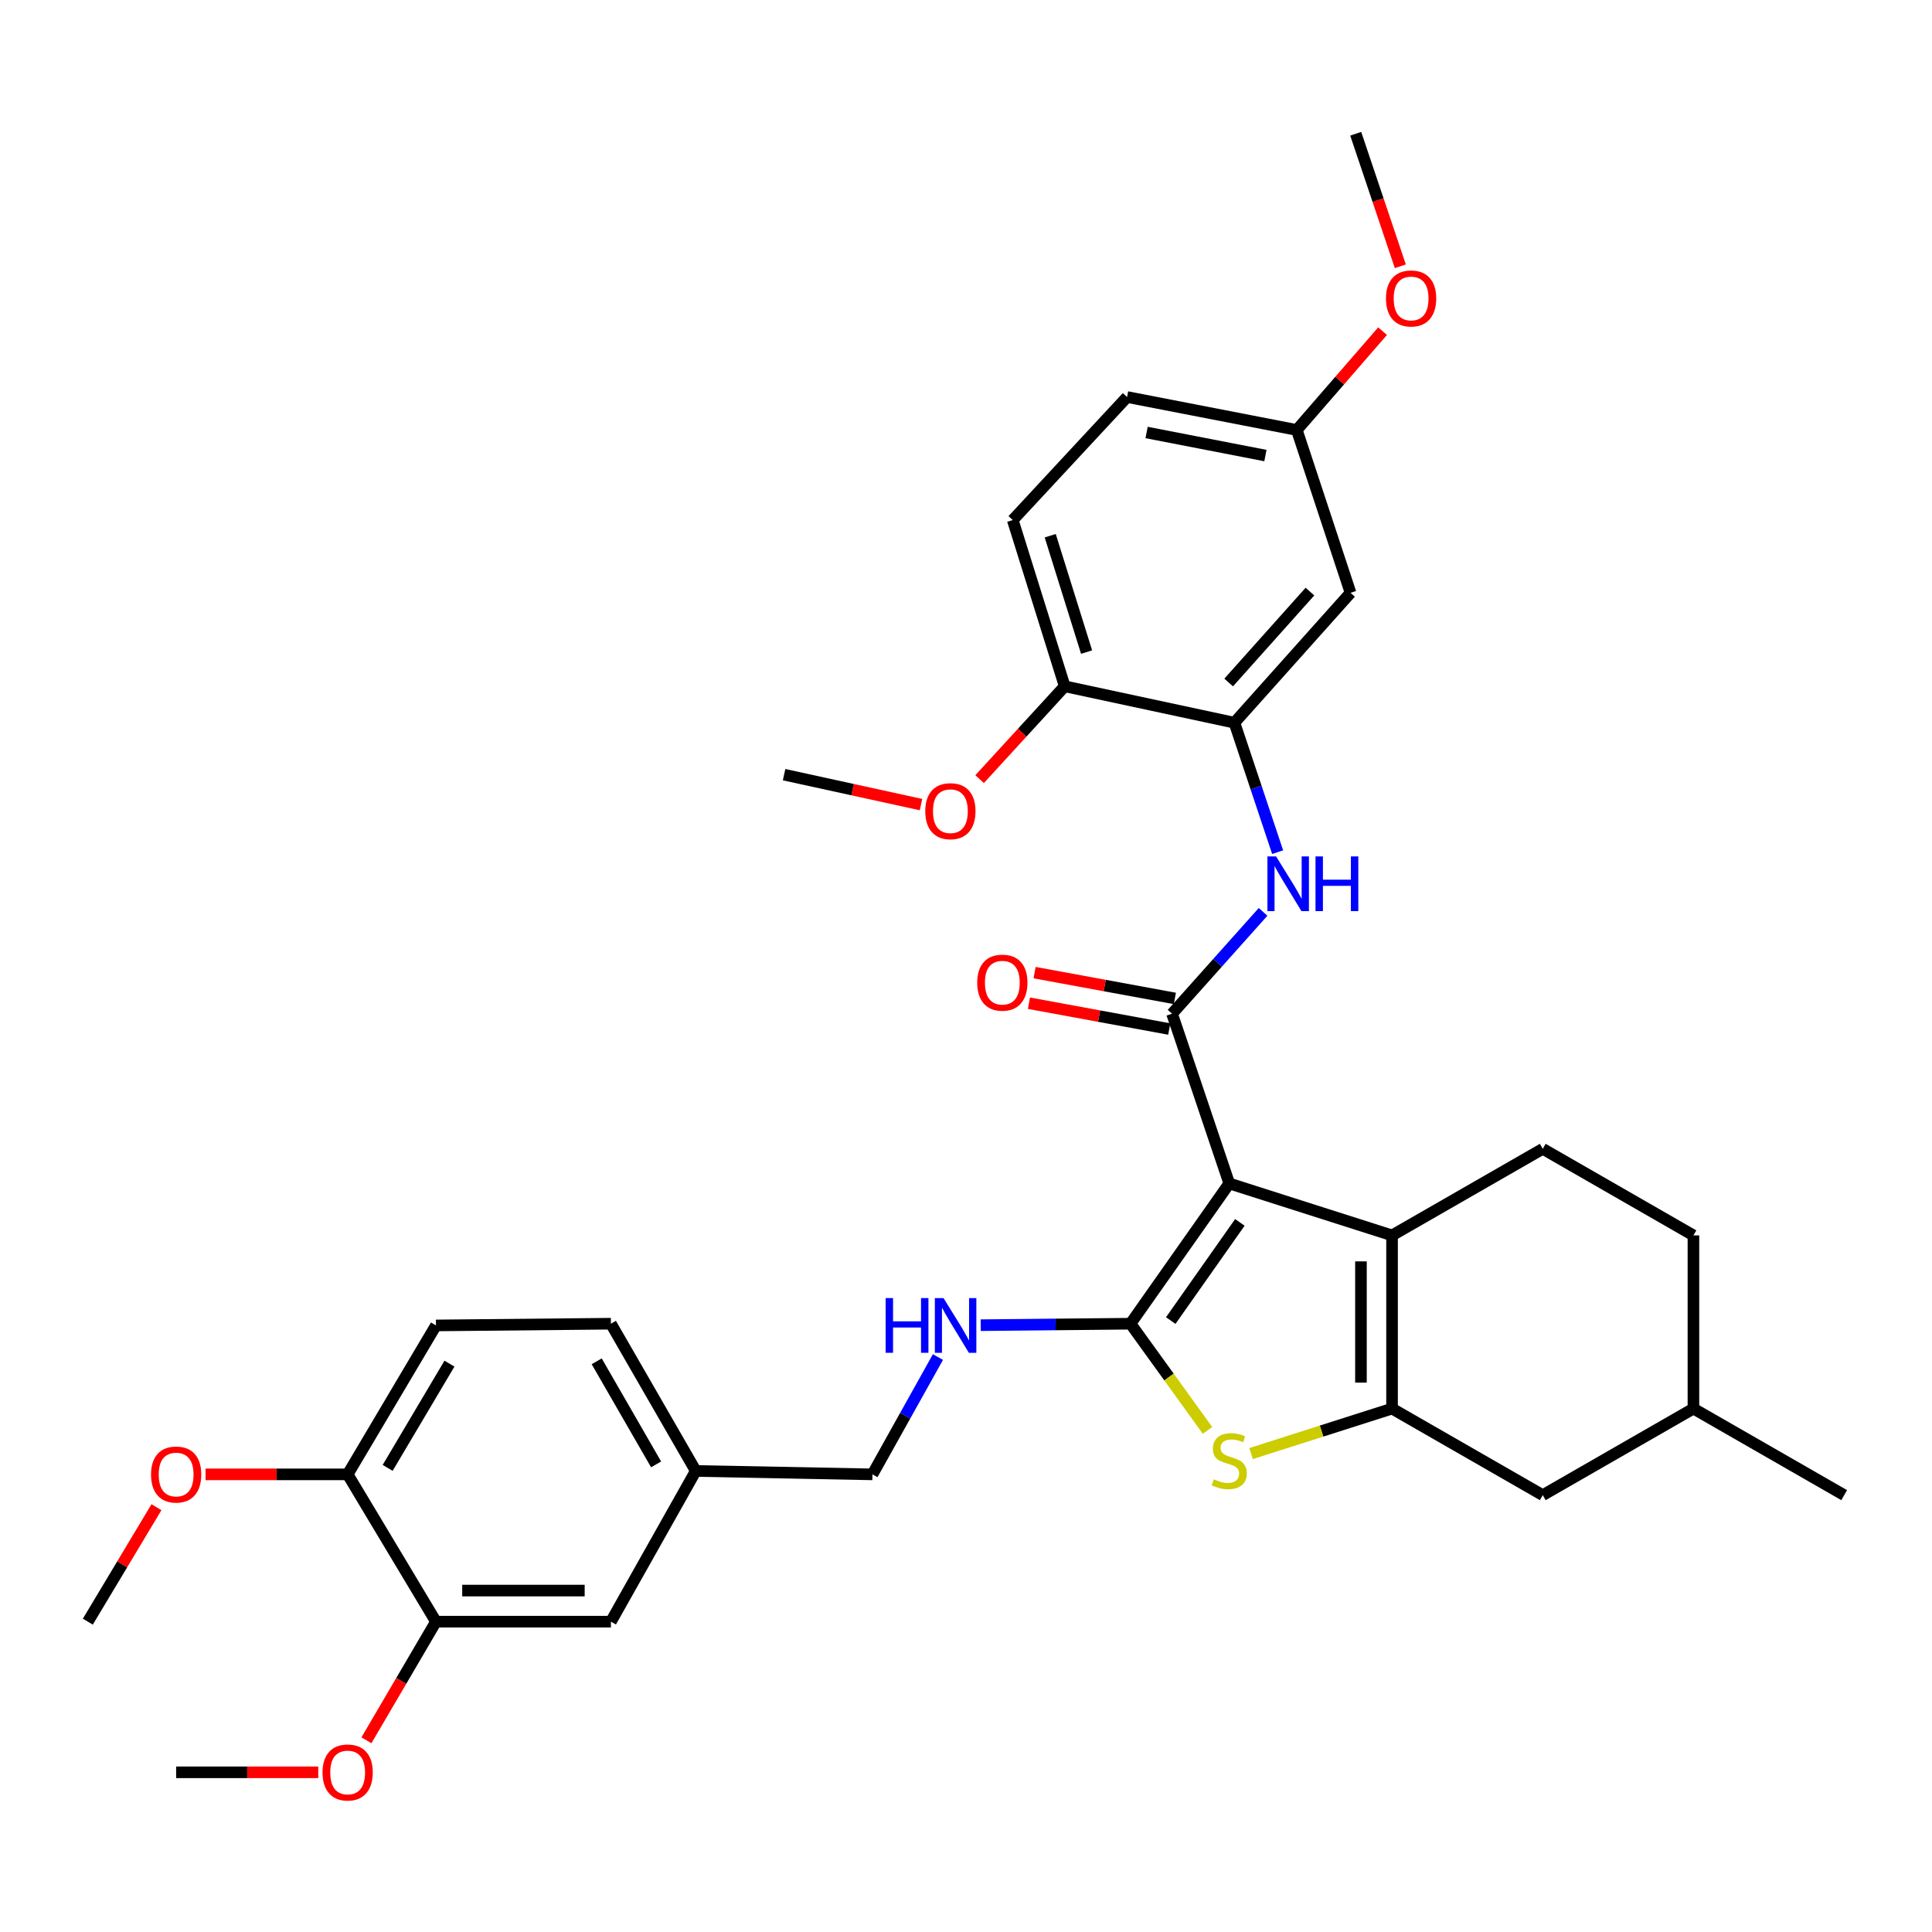 <?xml version='1.0' encoding='iso-8859-1'?>
<svg version='1.1' baseProfile='full'
              xmlns='http://www.w3.org/2000/svg'
                      xmlns:rdkit='http://www.rdkit.org/xml'
                      xmlns:xlink='http://www.w3.org/1999/xlink'
                  xml:space='preserve'
width='1000px' height='1000px' viewBox='0 0 1000 1000'>
<!-- END OF HEADER -->
<rect style='opacity:1.0;fill:#FFFFFF;stroke:none' width='1000' height='1000' x='0' y='0'> </rect>
<path class='bond-0' d='M 636.262,612.556 L 585.146,685.148' style='fill:none;fill-rule:evenodd;stroke:#000000;stroke-width:6px;stroke-linecap:butt;stroke-linejoin:miter;stroke-opacity:1' />
<path class='bond-0' d='M 641.753,632.71 L 605.972,683.525' style='fill:none;fill-rule:evenodd;stroke:#000000;stroke-width:6px;stroke-linecap:butt;stroke-linejoin:miter;stroke-opacity:1' />
<path class='bond-1' d='M 636.262,612.556 L 720.522,639.441' style='fill:none;fill-rule:evenodd;stroke:#000000;stroke-width:6px;stroke-linecap:butt;stroke-linejoin:miter;stroke-opacity:1' />
<path class='bond-2' d='M 636.262,612.556 L 606.658,524.701' style='fill:none;fill-rule:evenodd;stroke:#000000;stroke-width:6px;stroke-linecap:butt;stroke-linejoin:miter;stroke-opacity:1' />
<path class='bond-4' d='M 585.146,685.148 L 605.072,712.756' style='fill:none;fill-rule:evenodd;stroke:#000000;stroke-width:6px;stroke-linecap:butt;stroke-linejoin:miter;stroke-opacity:1' />
<path class='bond-4' d='M 605.072,712.756 L 624.998,740.364' style='fill:none;fill-rule:evenodd;stroke:#CCCC00;stroke-width:6px;stroke-linecap:butt;stroke-linejoin:miter;stroke-opacity:1' />
<path class='bond-7' d='M 585.146,685.148 L 546.383,685.531' style='fill:none;fill-rule:evenodd;stroke:#000000;stroke-width:6px;stroke-linecap:butt;stroke-linejoin:miter;stroke-opacity:1' />
<path class='bond-7' d='M 546.383,685.531 L 507.621,685.914' style='fill:none;fill-rule:evenodd;stroke:#0000FF;stroke-width:6px;stroke-linecap:butt;stroke-linejoin:miter;stroke-opacity:1' />
<path class='bond-3' d='M 720.522,639.441 L 720.522,729.084' style='fill:none;fill-rule:evenodd;stroke:#000000;stroke-width:6px;stroke-linecap:butt;stroke-linejoin:miter;stroke-opacity:1' />
<path class='bond-3' d='M 704.428,652.888 L 704.428,715.638' style='fill:none;fill-rule:evenodd;stroke:#000000;stroke-width:6px;stroke-linecap:butt;stroke-linejoin:miter;stroke-opacity:1' />
<path class='bond-8' d='M 720.522,639.441 L 798.533,594.629' style='fill:none;fill-rule:evenodd;stroke:#000000;stroke-width:6px;stroke-linecap:butt;stroke-linejoin:miter;stroke-opacity:1' />
<path class='bond-5' d='M 606.658,524.701 L 630.211,498.341' style='fill:none;fill-rule:evenodd;stroke:#000000;stroke-width:6px;stroke-linecap:butt;stroke-linejoin:miter;stroke-opacity:1' />
<path class='bond-5' d='M 630.211,498.341 L 653.765,471.981' style='fill:none;fill-rule:evenodd;stroke:#0000FF;stroke-width:6px;stroke-linecap:butt;stroke-linejoin:miter;stroke-opacity:1' />
<path class='bond-12' d='M 608.113,516.787 L 571.802,510.109' style='fill:none;fill-rule:evenodd;stroke:#000000;stroke-width:6px;stroke-linecap:butt;stroke-linejoin:miter;stroke-opacity:1' />
<path class='bond-12' d='M 571.802,510.109 L 535.492,503.431' style='fill:none;fill-rule:evenodd;stroke:#FF0000;stroke-width:6px;stroke-linecap:butt;stroke-linejoin:miter;stroke-opacity:1' />
<path class='bond-12' d='M 605.202,532.615 L 568.892,525.938' style='fill:none;fill-rule:evenodd;stroke:#000000;stroke-width:6px;stroke-linecap:butt;stroke-linejoin:miter;stroke-opacity:1' />
<path class='bond-12' d='M 568.892,525.938 L 532.581,519.26' style='fill:none;fill-rule:evenodd;stroke:#FF0000;stroke-width:6px;stroke-linecap:butt;stroke-linejoin:miter;stroke-opacity:1' />
<path class='bond-11' d='M 720.522,729.084 L 798.533,773.888' style='fill:none;fill-rule:evenodd;stroke:#000000;stroke-width:6px;stroke-linecap:butt;stroke-linejoin:miter;stroke-opacity:1' />
<path class='bond-34' d='M 720.522,729.084 L 684.038,740.726' style='fill:none;fill-rule:evenodd;stroke:#000000;stroke-width:6px;stroke-linecap:butt;stroke-linejoin:miter;stroke-opacity:1' />
<path class='bond-34' d='M 684.038,740.726 L 647.553,752.367' style='fill:none;fill-rule:evenodd;stroke:#CCCC00;stroke-width:6px;stroke-linecap:butt;stroke-linejoin:miter;stroke-opacity:1' />
<path class='bond-6' d='M 661.3,441.08 L 650.118,407.575' style='fill:none;fill-rule:evenodd;stroke:#0000FF;stroke-width:6px;stroke-linecap:butt;stroke-linejoin:miter;stroke-opacity:1' />
<path class='bond-6' d='M 650.118,407.575 L 638.935,374.071' style='fill:none;fill-rule:evenodd;stroke:#000000;stroke-width:6px;stroke-linecap:butt;stroke-linejoin:miter;stroke-opacity:1' />
<path class='bond-9' d='M 638.935,374.071 L 699.037,306.843' style='fill:none;fill-rule:evenodd;stroke:#000000;stroke-width:6px;stroke-linecap:butt;stroke-linejoin:miter;stroke-opacity:1' />
<path class='bond-9' d='M 635.952,353.26 L 678.023,306.201' style='fill:none;fill-rule:evenodd;stroke:#000000;stroke-width:6px;stroke-linecap:butt;stroke-linejoin:miter;stroke-opacity:1' />
<path class='bond-13' d='M 638.935,374.071 L 551.089,355.223' style='fill:none;fill-rule:evenodd;stroke:#000000;stroke-width:6px;stroke-linecap:butt;stroke-linejoin:miter;stroke-opacity:1' />
<path class='bond-19' d='M 485.479,702.41 L 468.527,732.771' style='fill:none;fill-rule:evenodd;stroke:#0000FF;stroke-width:6px;stroke-linecap:butt;stroke-linejoin:miter;stroke-opacity:1' />
<path class='bond-19' d='M 468.527,732.771 L 451.575,763.132' style='fill:none;fill-rule:evenodd;stroke:#000000;stroke-width:6px;stroke-linecap:butt;stroke-linejoin:miter;stroke-opacity:1' />
<path class='bond-21' d='M 798.533,594.629 L 876.517,639.441' style='fill:none;fill-rule:evenodd;stroke:#000000;stroke-width:6px;stroke-linecap:butt;stroke-linejoin:miter;stroke-opacity:1' />
<path class='bond-18' d='M 699.037,306.843 L 671.221,222.556' style='fill:none;fill-rule:evenodd;stroke:#000000;stroke-width:6px;stroke-linecap:butt;stroke-linejoin:miter;stroke-opacity:1' />
<path class='bond-10' d='M 225.653,839.372 L 316.208,839.372' style='fill:none;fill-rule:evenodd;stroke:#000000;stroke-width:6px;stroke-linecap:butt;stroke-linejoin:miter;stroke-opacity:1' />
<path class='bond-10' d='M 239.236,823.278 L 302.624,823.278' style='fill:none;fill-rule:evenodd;stroke:#000000;stroke-width:6px;stroke-linecap:butt;stroke-linejoin:miter;stroke-opacity:1' />
<path class='bond-24' d='M 225.653,839.372 L 207.659,870.07' style='fill:none;fill-rule:evenodd;stroke:#000000;stroke-width:6px;stroke-linecap:butt;stroke-linejoin:miter;stroke-opacity:1' />
<path class='bond-24' d='M 207.659,870.07 L 189.664,900.768' style='fill:none;fill-rule:evenodd;stroke:#FF0000;stroke-width:6px;stroke-linecap:butt;stroke-linejoin:miter;stroke-opacity:1' />
<path class='bond-37' d='M 225.653,839.372 L 179.946,763.132' style='fill:none;fill-rule:evenodd;stroke:#000000;stroke-width:6px;stroke-linecap:butt;stroke-linejoin:miter;stroke-opacity:1' />
<path class='bond-35' d='M 798.533,773.888 L 876.517,729.084' style='fill:none;fill-rule:evenodd;stroke:#000000;stroke-width:6px;stroke-linecap:butt;stroke-linejoin:miter;stroke-opacity:1' />
<path class='bond-16' d='M 551.089,355.223 L 524.195,269.183' style='fill:none;fill-rule:evenodd;stroke:#000000;stroke-width:6px;stroke-linecap:butt;stroke-linejoin:miter;stroke-opacity:1' />
<path class='bond-16' d='M 562.416,337.516 L 543.59,277.288' style='fill:none;fill-rule:evenodd;stroke:#000000;stroke-width:6px;stroke-linecap:butt;stroke-linejoin:miter;stroke-opacity:1' />
<path class='bond-26' d='M 551.089,355.223 L 529.069,379.25' style='fill:none;fill-rule:evenodd;stroke:#000000;stroke-width:6px;stroke-linecap:butt;stroke-linejoin:miter;stroke-opacity:1' />
<path class='bond-26' d='M 529.069,379.25 L 507.048,403.277' style='fill:none;fill-rule:evenodd;stroke:#FF0000;stroke-width:6px;stroke-linecap:butt;stroke-linejoin:miter;stroke-opacity:1' />
<path class='bond-14' d='M 179.946,763.132 L 225.653,686.042' style='fill:none;fill-rule:evenodd;stroke:#000000;stroke-width:6px;stroke-linecap:butt;stroke-linejoin:miter;stroke-opacity:1' />
<path class='bond-14' d='M 200.645,759.776 L 232.64,705.814' style='fill:none;fill-rule:evenodd;stroke:#000000;stroke-width:6px;stroke-linecap:butt;stroke-linejoin:miter;stroke-opacity:1' />
<path class='bond-27' d='M 179.946,763.132 L 143.168,763.132' style='fill:none;fill-rule:evenodd;stroke:#000000;stroke-width:6px;stroke-linecap:butt;stroke-linejoin:miter;stroke-opacity:1' />
<path class='bond-27' d='M 143.168,763.132 L 106.39,763.132' style='fill:none;fill-rule:evenodd;stroke:#FF0000;stroke-width:6px;stroke-linecap:butt;stroke-linejoin:miter;stroke-opacity:1' />
<path class='bond-15' d='M 316.208,839.372 L 360.126,761.362' style='fill:none;fill-rule:evenodd;stroke:#000000;stroke-width:6px;stroke-linecap:butt;stroke-linejoin:miter;stroke-opacity:1' />
<path class='bond-22' d='M 524.195,269.183 L 583.366,205.496' style='fill:none;fill-rule:evenodd;stroke:#000000;stroke-width:6px;stroke-linecap:butt;stroke-linejoin:miter;stroke-opacity:1' />
<path class='bond-17' d='M 225.653,686.042 L 316.208,685.148' style='fill:none;fill-rule:evenodd;stroke:#000000;stroke-width:6px;stroke-linecap:butt;stroke-linejoin:miter;stroke-opacity:1' />
<path class='bond-28' d='M 671.221,222.556 L 693.417,196.985' style='fill:none;fill-rule:evenodd;stroke:#000000;stroke-width:6px;stroke-linecap:butt;stroke-linejoin:miter;stroke-opacity:1' />
<path class='bond-28' d='M 693.417,196.985 L 715.614,171.414' style='fill:none;fill-rule:evenodd;stroke:#FF0000;stroke-width:6px;stroke-linecap:butt;stroke-linejoin:miter;stroke-opacity:1' />
<path class='bond-36' d='M 671.221,222.556 L 583.366,205.496' style='fill:none;fill-rule:evenodd;stroke:#000000;stroke-width:6px;stroke-linecap:butt;stroke-linejoin:miter;stroke-opacity:1' />
<path class='bond-36' d='M 654.975,235.796 L 593.477,223.854' style='fill:none;fill-rule:evenodd;stroke:#000000;stroke-width:6px;stroke-linecap:butt;stroke-linejoin:miter;stroke-opacity:1' />
<path class='bond-20' d='M 451.575,763.132 L 360.126,761.362' style='fill:none;fill-rule:evenodd;stroke:#000000;stroke-width:6px;stroke-linecap:butt;stroke-linejoin:miter;stroke-opacity:1' />
<path class='bond-23' d='M 360.126,761.362 L 316.208,685.148' style='fill:none;fill-rule:evenodd;stroke:#000000;stroke-width:6px;stroke-linecap:butt;stroke-linejoin:miter;stroke-opacity:1' />
<path class='bond-23' d='M 339.594,757.965 L 308.851,704.616' style='fill:none;fill-rule:evenodd;stroke:#000000;stroke-width:6px;stroke-linecap:butt;stroke-linejoin:miter;stroke-opacity:1' />
<path class='bond-25' d='M 876.517,639.441 L 876.517,729.084' style='fill:none;fill-rule:evenodd;stroke:#000000;stroke-width:6px;stroke-linecap:butt;stroke-linejoin:miter;stroke-opacity:1' />
<path class='bond-29' d='M 164.727,917.347 L 127.948,917.347' style='fill:none;fill-rule:evenodd;stroke:#FF0000;stroke-width:6px;stroke-linecap:butt;stroke-linejoin:miter;stroke-opacity:1' />
<path class='bond-29' d='M 127.948,917.347 L 91.17,917.347' style='fill:none;fill-rule:evenodd;stroke:#000000;stroke-width:6px;stroke-linecap:butt;stroke-linejoin:miter;stroke-opacity:1' />
<path class='bond-33' d='M 876.517,729.084 L 954.545,773.888' style='fill:none;fill-rule:evenodd;stroke:#000000;stroke-width:6px;stroke-linecap:butt;stroke-linejoin:miter;stroke-opacity:1' />
<path class='bond-30' d='M 476.715,416.462 L 441.278,408.714' style='fill:none;fill-rule:evenodd;stroke:#FF0000;stroke-width:6px;stroke-linecap:butt;stroke-linejoin:miter;stroke-opacity:1' />
<path class='bond-30' d='M 441.278,408.714 L 405.842,400.966' style='fill:none;fill-rule:evenodd;stroke:#000000;stroke-width:6px;stroke-linecap:butt;stroke-linejoin:miter;stroke-opacity:1' />
<path class='bond-31' d='M 80.987,780.114 L 63.221,809.743' style='fill:none;fill-rule:evenodd;stroke:#FF0000;stroke-width:6px;stroke-linecap:butt;stroke-linejoin:miter;stroke-opacity:1' />
<path class='bond-31' d='M 63.221,809.743 L 45.455,839.372' style='fill:none;fill-rule:evenodd;stroke:#000000;stroke-width:6px;stroke-linecap:butt;stroke-linejoin:miter;stroke-opacity:1' />
<path class='bond-32' d='M 724.808,137.832 L 713.264,103.533' style='fill:none;fill-rule:evenodd;stroke:#FF0000;stroke-width:6px;stroke-linecap:butt;stroke-linejoin:miter;stroke-opacity:1' />
<path class='bond-32' d='M 713.264,103.533 L 701.719,69.234' style='fill:none;fill-rule:evenodd;stroke:#000000;stroke-width:6px;stroke-linecap:butt;stroke-linejoin:miter;stroke-opacity:1' />
<path  class='atom-5' d='M 628.262 765.69
Q 628.582 765.81, 629.902 766.37
Q 631.222 766.93, 632.662 767.29
Q 634.142 767.61, 635.582 767.61
Q 638.262 767.61, 639.822 766.33
Q 641.382 765.01, 641.382 762.73
Q 641.382 761.17, 640.582 760.21
Q 639.822 759.25, 638.622 758.73
Q 637.422 758.21, 635.422 757.61
Q 632.902 756.85, 631.382 756.13
Q 629.902 755.41, 628.822 753.89
Q 627.782 752.37, 627.782 749.81
Q 627.782 746.25, 630.182 744.05
Q 632.622 741.85, 637.422 741.85
Q 640.702 741.85, 644.422 743.41
L 643.502 746.49
Q 640.102 745.09, 637.542 745.09
Q 634.782 745.09, 633.262 746.25
Q 631.742 747.37, 631.782 749.33
Q 631.782 750.85, 632.542 751.77
Q 633.342 752.69, 634.462 753.21
Q 635.622 753.73, 637.542 754.33
Q 640.102 755.13, 641.622 755.93
Q 643.142 756.73, 644.222 758.37
Q 645.342 759.97, 645.342 762.73
Q 645.342 766.65, 642.702 768.77
Q 640.102 770.85, 635.742 770.85
Q 633.222 770.85, 631.302 770.29
Q 629.422 769.77, 627.182 768.85
L 628.262 765.69
' fill='#CCCC00'/>
<path  class='atom-6' d='M 660.5 443.277
L 669.78 458.277
Q 670.7 459.757, 672.18 462.437
Q 673.66 465.117, 673.74 465.277
L 673.74 443.277
L 677.5 443.277
L 677.5 471.597
L 673.62 471.597
L 663.66 455.197
Q 662.5 453.277, 661.26 451.077
Q 660.06 448.877, 659.7 448.197
L 659.7 471.597
L 656.02 471.597
L 656.02 443.277
L 660.5 443.277
' fill='#0000FF'/>
<path  class='atom-6' d='M 680.9 443.277
L 684.74 443.277
L 684.74 455.317
L 699.22 455.317
L 699.22 443.277
L 703.06 443.277
L 703.06 471.597
L 699.22 471.597
L 699.22 458.517
L 684.74 458.517
L 684.74 471.597
L 680.9 471.597
L 680.9 443.277
' fill='#0000FF'/>
<path  class='atom-8' d='M 458.397 671.882
L 462.237 671.882
L 462.237 683.922
L 476.717 683.922
L 476.717 671.882
L 480.557 671.882
L 480.557 700.202
L 476.717 700.202
L 476.717 687.122
L 462.237 687.122
L 462.237 700.202
L 458.397 700.202
L 458.397 671.882
' fill='#0000FF'/>
<path  class='atom-8' d='M 488.357 671.882
L 497.637 686.882
Q 498.557 688.362, 500.037 691.042
Q 501.517 693.722, 501.597 693.882
L 501.597 671.882
L 505.357 671.882
L 505.357 700.202
L 501.477 700.202
L 491.517 683.802
Q 490.357 681.882, 489.117 679.682
Q 487.917 677.482, 487.557 676.802
L 487.557 700.202
L 483.877 700.202
L 483.877 671.882
L 488.357 671.882
' fill='#0000FF'/>
<path  class='atom-13' d='M 505.803 508.624
Q 505.803 501.824, 509.163 498.024
Q 512.523 494.224, 518.803 494.224
Q 525.083 494.224, 528.443 498.024
Q 531.803 501.824, 531.803 508.624
Q 531.803 515.504, 528.403 519.424
Q 525.003 523.304, 518.803 523.304
Q 512.563 523.304, 509.163 519.424
Q 505.803 515.544, 505.803 508.624
M 518.803 520.104
Q 523.123 520.104, 525.443 517.224
Q 527.803 514.304, 527.803 508.624
Q 527.803 503.064, 525.443 500.264
Q 523.123 497.424, 518.803 497.424
Q 514.483 497.424, 512.123 500.224
Q 509.803 503.024, 509.803 508.624
Q 509.803 514.344, 512.123 517.224
Q 514.483 520.104, 518.803 520.104
' fill='#FF0000'/>
<path  class='atom-25' d='M 166.946 917.427
Q 166.946 910.627, 170.306 906.827
Q 173.666 903.027, 179.946 903.027
Q 186.226 903.027, 189.586 906.827
Q 192.946 910.627, 192.946 917.427
Q 192.946 924.307, 189.546 928.227
Q 186.146 932.107, 179.946 932.107
Q 173.706 932.107, 170.306 928.227
Q 166.946 924.347, 166.946 917.427
M 179.946 928.907
Q 184.266 928.907, 186.586 926.027
Q 188.946 923.107, 188.946 917.427
Q 188.946 911.867, 186.586 909.067
Q 184.266 906.227, 179.946 906.227
Q 175.626 906.227, 173.266 909.027
Q 170.946 911.827, 170.946 917.427
Q 170.946 923.147, 173.266 926.027
Q 175.626 928.907, 179.946 928.907
' fill='#FF0000'/>
<path  class='atom-27' d='M 478.917 419.866
Q 478.917 413.066, 482.277 409.266
Q 485.637 405.466, 491.917 405.466
Q 498.197 405.466, 501.557 409.266
Q 504.917 413.066, 504.917 419.866
Q 504.917 426.746, 501.517 430.666
Q 498.117 434.546, 491.917 434.546
Q 485.677 434.546, 482.277 430.666
Q 478.917 426.786, 478.917 419.866
M 491.917 431.346
Q 496.237 431.346, 498.557 428.466
Q 500.917 425.546, 500.917 419.866
Q 500.917 414.306, 498.557 411.506
Q 496.237 408.666, 491.917 408.666
Q 487.597 408.666, 485.237 411.466
Q 482.917 414.266, 482.917 419.866
Q 482.917 425.586, 485.237 428.466
Q 487.597 431.346, 491.917 431.346
' fill='#FF0000'/>
<path  class='atom-28' d='M 78.17 763.212
Q 78.17 756.412, 81.53 752.612
Q 84.89 748.812, 91.17 748.812
Q 97.45 748.812, 100.81 752.612
Q 104.17 756.412, 104.17 763.212
Q 104.17 770.092, 100.77 774.012
Q 97.37 777.892, 91.17 777.892
Q 84.93 777.892, 81.53 774.012
Q 78.17 770.132, 78.17 763.212
M 91.17 774.692
Q 95.49 774.692, 97.81 771.812
Q 100.17 768.892, 100.17 763.212
Q 100.17 757.652, 97.81 754.852
Q 95.49 752.012, 91.17 752.012
Q 86.85 752.012, 84.49 754.812
Q 82.17 757.612, 82.17 763.212
Q 82.17 768.932, 84.49 771.812
Q 86.85 774.692, 91.17 774.692
' fill='#FF0000'/>
<path  class='atom-29' d='M 717.384 154.478
Q 717.384 147.678, 720.744 143.878
Q 724.104 140.078, 730.384 140.078
Q 736.664 140.078, 740.024 143.878
Q 743.384 147.678, 743.384 154.478
Q 743.384 161.358, 739.984 165.278
Q 736.584 169.158, 730.384 169.158
Q 724.144 169.158, 720.744 165.278
Q 717.384 161.398, 717.384 154.478
M 730.384 165.958
Q 734.704 165.958, 737.024 163.078
Q 739.384 160.158, 739.384 154.478
Q 739.384 148.918, 737.024 146.118
Q 734.704 143.278, 730.384 143.278
Q 726.064 143.278, 723.704 146.078
Q 721.384 148.878, 721.384 154.478
Q 721.384 160.198, 723.704 163.078
Q 726.064 165.958, 730.384 165.958
' fill='#FF0000'/>
</svg>
